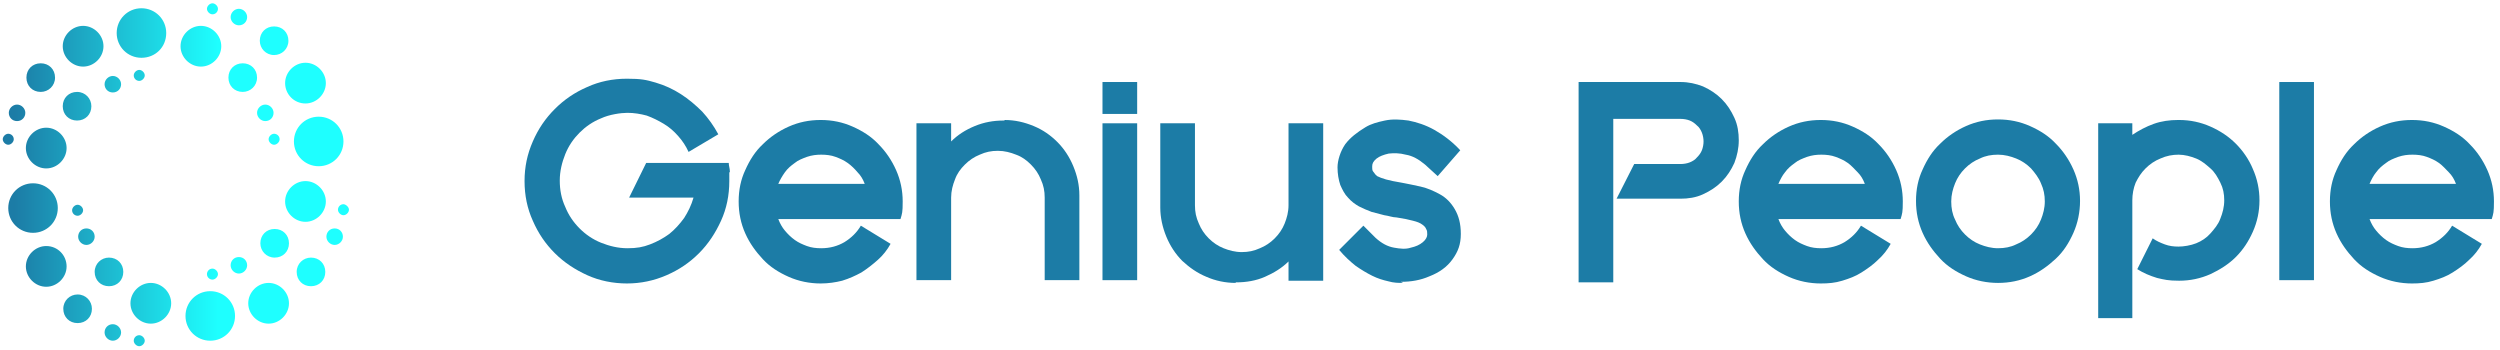 <?xml version="1.0" encoding="UTF-8"?>
<svg xmlns="http://www.w3.org/2000/svg" version="1.1" xmlns:xlink="http://www.w3.org/1999/xlink" viewBox="0 0 454.2 63.5">
  <defs>
    <style>
      .cls-1 {
        fill: #103a61;
      }

      .cls-2 {
        fill: url(#Dégradé_sans_nom_6);
      }

      .cls-3 {
        display: none;
      }

      .cls-4 {
        fill: #1c7ca6;
      }

      .cls-5 {
        fill: url(#Dégradé_sans_nom_8);
      }
    </style>
    <linearGradient id="Dégradé_sans_nom_6" data-name="Dégradé sans nom 6" x1="-2228.3" y1="546.5" x2="-2227.3" y2="546.5" gradientTransform="translate(137678.5 33532.7) scale(61.8 -61.3)" gradientUnits="userSpaceOnUse">
      <stop offset=".4" stop-color="#1c7ca6"/>
      <stop offset="1" stop-color="#1effff"/>
    </linearGradient>
    <linearGradient id="Dégradé_sans_nom_8" data-name="Dégradé sans nom 8" x1="-720.1" y1="564.2" x2="-719.1" y2="564.2" gradientTransform="translate(44479.8 34615) scale(61.8 -61.3)" gradientUnits="userSpaceOnUse">
      <stop offset=".4" stop-color="#1c7ca6"/>
      <stop offset="1" stop-color="#1effff"/>
    </linearGradient>
  </defs>
  <!-- Generator: Adobe Illustrator 28.7.1, SVG Export Plug-In . SVG Version: 1.2.0 Build 142)  -->
  <g>
    <g id="Calque_1">
      <g id="Calque_1-2" data-name="Calque_1">
        <g id="_x31_95716376">
          <g id="SvgjsG1036" class="cls-3">
            <path class="cls-1" d="M103.7,45.5c3.3,0,5.4-1.8,5.4-5.1v-1.9c-1.5,1.8-3.9,3-6.3,3-6.2,0-10.7-4.6-10.7-10.8s4.4-11.3,10.7-11.3,4.9,1.1,6.3,2.9v-2.3h6.1v21c0,5.7-4.8,9.9-11.4,9.9s-7.3-1.3-9.5-3.3l2.8-4.3c1.6,1.4,4.4,2.3,6.6,2.3h0ZM98.3,30.6c0,3.8,2.7,5.7,5.4,5.7s5.5-2.9,5.5-5.8-1.7-6-5.3-6-5.6,2.5-5.6,6.2h0ZM139.8,38.4c-2.2,2.4-5.8,3.5-8.6,3.5-6.8,0-11.7-4.8-11.7-11.4s4.7-11.3,11-11.3,10.9,4.7,10.9,10.9v2.3h-15.8c.6,2.6,2.9,4.4,5.9,4.4s3.8-.9,5.1-2.2l3.3,3.8h0ZM130.6,24.3c-2.3,0-4.3,1.6-4.9,4h9.9c-.4-2.4-2.6-4-5-4ZM151.7,19.8v2.6c1.3-1.9,3.7-3.1,6.5-3.1,4.7,0,7.9,3.3,7.9,8v14.1h-6.1v-13.4c0-2.1-1.7-3.6-4-3.6s-4.3,1.6-4.3,4v12.9h-6.1v-21.6h6.1ZM177.6,19.8v21.6h-6.1v-21.6s6.1,0,6.1,0ZM171,13.8c0-2.1,1.6-3.7,3.6-3.7s3.7,1.6,3.7,3.7-1.6,3.6-3.7,3.6-3.6-1.6-3.6-3.6ZM197.5,41.4v-2.6c-1.3,1.9-4,3.1-6.5,3.1-4.7,0-7.9-3.2-7.9-8v-14.2h6.1v13.5c0,2.1,1.7,3.5,4,3.5s4.2-1.4,4.3-3.8v-13.1h6.1v21.6h-6.1ZM217.1,23.8c-1.6,0-3.3.5-3.3,2,0,3.5,12.8.5,12.8,9.1s-4.6,7-8.8,7-7.4-1.3-10.2-3.7l2.9-3.9c2.1,1.9,4.8,3,7.3,3s3.4-.3,3.4-2c0-3.7-12.8-.7-12.8-9.1s4.5-7,8.8-7,6,1,8.5,2.9l-2.7,3.9c-1.8-1.5-3.9-2.3-5.9-2.3h0ZM248.3,38.9v11.3h-6.1v-30.5h6.1v2.4c1.4-1.8,3.8-2.9,6.3-2.9,6.3,0,10.8,4.7,10.8,11.3s-4.5,11.3-10.6,11.3-5.2-1.1-6.4-3h0ZM259.2,30.6c0-3.4-2-6.2-5.6-6.2s-5.3,2.6-5.3,6.2,2.3,6.2,5.4,6.2,5.5-2.5,5.5-6.2h0ZM288.7,38.4c-2.2,2.4-5.8,3.5-8.6,3.5-6.8,0-11.7-4.8-11.7-11.4s4.7-11.3,11-11.3,10.9,4.7,10.9,10.9v2.3h-15.8c.6,2.6,2.9,4.4,5.9,4.4s3.8-.9,5.1-2.2l3.3,3.8h0ZM279.5,24.3c-2.3,0-4.3,1.6-4.9,4h9.9c-.4-2.4-2.6-4-5-4ZM310.2,30.6c0-3.7-2.2-6.2-5.5-6.2s-5.5,2.5-5.5,6.2,2.2,6.2,5.5,6.2,5.5-2.5,5.5-6.2ZM316.3,30.6c0,6.4-5.1,11.3-11.6,11.3s-11.6-4.9-11.6-11.3,5.1-11.3,11.6-11.3,11.6,4.9,11.6,11.3ZM326.7,38.9v11.3h-6.1v-30.5h6.1v2.4c1.4-1.8,3.8-2.9,6.3-2.9,6.3,0,10.8,4.7,10.8,11.3s-4.5,11.3-10.6,11.3-5.2-1.1-6.4-3h0ZM337.6,30.6c0-3.4-2-6.2-5.6-6.2s-5.3,2.6-5.3,6.2,2.3,6.2,5.4,6.2,5.5-2.5,5.5-6.2ZM354.2,10.6v30.8h-6.1V10.6h6.1ZM378.8,38.4c-2.2,2.4-5.8,3.5-8.6,3.5-6.8,0-11.7-4.8-11.7-11.4s4.7-11.3,11-11.3,10.9,4.7,10.9,10.9v2.3h-15.8c.6,2.6,2.9,4.4,5.9,4.4s3.8-.9,5.1-2.2l3.3,3.8h0ZM369.6,24.3c-2.3,0-4.3,1.6-4.9,4h9.9c-.4-2.4-2.6-4-5-4Z"/>
          </g>
          <g class="cls-3">
            <path class="cls-1" d="M93.9,46.5l3.7-3.7c.4.5.9.9,1.5,1.3,1.3.9,2.7,1.3,4.2,1.3s3-.5,4.1-1.7c1.1-1.1,1.6-2.5,1.6-4.3v-1.8h-.2c-.4.6-.9,1.2-1.6,1.8-1.4,1.2-3.1,1.8-5,1.8s-4.6-1-6.5-3.1c-1.8-2-2.8-4.6-2.8-7.7s.9-5.7,2.8-7.7c1.8-2,4-3.1,6.5-3.1s3.6.6,5,1.8c.6.6,1.2,1.1,1.6,1.8h.2v-3.1h5.9v19.4c0,3.3-1.1,6.1-3.3,8.2-2.2,2.2-5,3.2-8.4,3.2s-5-.7-7.1-2.2c-1-.7-1.8-1.4-2.3-2.2h.1ZM100.5,34.3c1,1,2.2,1.5,3.6,1.5s2.6-.5,3.6-1.5,1.5-2.3,1.5-3.8-.5-2.8-1.5-3.8-2.2-1.5-3.6-1.5-2.6.5-3.6,1.5-1.5,2.3-1.5,3.8.5,2.8,1.5,3.8Z"/>
            <path class="cls-1" d="M137.1,34.4l3.1,4.2c-.6.6-1.4,1.2-2.4,1.8-2.1,1.2-4.4,1.8-6.9,1.8s-5.9-1.1-8.1-3.3-3.3-4.8-3.3-7.9,1.1-5.7,3.3-7.9c2.2-2.2,4.8-3.3,7.9-3.3s5.5,1.1,7.6,3.2,3.2,4.6,3.2,7.6,0,.9-.1,1.9v.7h-15.7c.4,1.1,1,2,2,2.7s2.2,1.1,3.8,1.1,3.1-.4,4.3-1.2c.6-.4,1.1-.8,1.5-1.2l-.2-.2h0ZM125.6,28.7h9.7c-.4-1.1-1-1.9-1.8-2.7-.9-.7-1.9-1.1-3-1.1s-2.2.4-3,1.1c-.9.7-1.5,1.6-1.8,2.7h0Z"/>
            <path class="cls-1" d="M145.9,41.7v-21.6h5.9v3.1h.2c.5-.6,1-1.2,1.6-1.8,1.4-1.2,3-1.8,4.8-1.8s4.1.8,5.7,2.5c1.5,1.7,2.3,3.8,2.3,6.5v13h-5.9v-12.1c0-1.3-.4-2.3-1.1-3.1-.7-.7-1.7-1.1-2.9-1.1s-2.4.5-3.3,1.4c-.9.9-1.3,2.1-1.3,3.5v11.4h-6Z"/>
            <path class="cls-1" d="M172.6,16.3c-.7-.7-1-1.4-1-2.3s.3-1.6,1-2.3,1.5-1,2.4-1,1.7.3,2.4,1,1,1.4,1,2.3-.3,1.7-1,2.3c-.7.7-1.5,1-2.4,1s-1.7-.3-2.4-1ZM172,41.7v-21.6h5.9v21.6h-5.9Z"/>
            <path class="cls-1" d="M183.7,33.1v-13h5.9v12.1c0,1.3.4,2.3,1.1,3.1.7.7,1.7,1.1,2.9,1.1s2.4-.5,3.3-1.4c.9-.9,1.3-2.1,1.3-3.5v-11.4h5.9v21.6h-5.9v-3.1h-.2c-.5.6-1,1.2-1.6,1.8-1.4,1.2-3,1.8-4.8,1.8s-4.1-.8-5.7-2.5c-1.5-1.7-2.3-3.8-2.3-6.5h.1Z"/>
            <path class="cls-1" d="M207.7,38.2l3.5-3.7c.4.4.9.9,1.5,1.2,1.2.8,2.6,1.2,4.2,1.2s2.6-.5,2.6-1.5-.6-1-1.7-1.5c-1.1-.5-2.4-.9-3.8-1.3-1.4-.4-2.6-1.2-3.8-2.2-1.1-1.1-1.7-2.4-1.7-4s.8-3.4,2.3-4.7,3.6-1.9,6.3-1.9,4.4.6,6.2,1.7c.8.4,1.5,1,2.1,1.6l-3.5,3.7c-.4-.3-.8-.6-1.3-.9-1-.6-2.2-.9-3.6-.9s-1.3.1-1.7.4-.5.6-.5.9c0,.5.6,1,1.7,1.5,1.1.5,2.4.9,3.8,1.3,1.4.4,2.6,1.2,3.8,2.2,1.1,1.1,1.7,2.4,1.7,4s-.8,3.6-2.4,4.9c-1.6,1.3-3.8,2-6.6,2s-4.8-.7-6.9-2c-.9-.6-1.7-1.2-2.4-2h.2,0Z"/>
            <path class="cls-1" d="M239.1,50.9v-30.8h5.9v3.1h.2c.4-.6,1-1.2,1.7-1.8,1.6-1.2,3.3-1.8,5.1-1.8s4.9,1.1,6.8,3.2,2.9,4.8,2.9,8-1,5.9-2.9,8-4.2,3.2-6.8,3.2-3.6-.6-5.1-1.8c-.7-.6-1.3-1.1-1.7-1.8h-.2v12.3h-5.9v.2h0ZM246.4,35c1.1,1.1,2.4,1.6,3.9,1.6s2.9-.5,3.9-1.6,1.6-2.4,1.6-4.1-.5-3-1.6-4.1-2.4-1.6-3.9-1.6-2.9.5-3.9,1.6c-1.1,1.1-1.6,2.4-1.6,4.1s.5,3,1.6,4.1Z"/>
            <path class="cls-1" d="M282.5,34.4l3.1,4.2c-.6.6-1.4,1.2-2.4,1.8-2.1,1.2-4.4,1.8-6.9,1.8s-5.9-1.1-8.1-3.3-3.3-4.8-3.3-7.9,1.1-5.7,3.3-7.9c2.2-2.2,4.8-3.3,7.9-3.3s5.5,1.1,7.6,3.2,3.2,4.6,3.2,7.6,0,.9-.1,1.9v.7h-15.7c.4,1.1,1,2,2,2.7s2.2,1.1,3.8,1.1,3.1-.4,4.3-1.2c.6-.4,1.1-.8,1.5-1.2l-.2-.2h0ZM271,28.7h9.7c-.4-1.1-1-1.9-1.8-2.7-.9-.7-1.9-1.1-3-1.1s-2.2.4-3,1.1c-.9.7-1.5,1.6-1.8,2.7h-.1Z"/>
            <path class="cls-1" d="M293.3,38.8c-2.2-2.2-3.3-4.8-3.3-7.9s1.1-5.7,3.3-7.9c2.2-2.2,4.9-3.3,8.1-3.3s5.9,1.1,8.1,3.3c2.2,2.2,3.3,4.8,3.3,7.9s-1.1,5.7-3.3,7.9c-2.2,2.2-4.9,3.3-8.1,3.3s-5.9-1.1-8.1-3.3ZM297.5,35c1.1,1.1,2.4,1.6,3.9,1.6s2.9-.5,3.9-1.6c1.1-1.1,1.6-2.4,1.6-4.1s-.5-3-1.6-4.1-2.4-1.6-3.9-1.6-2.9.5-3.9,1.6c-1.1,1.1-1.6,2.4-1.6,4.1s.5,3,1.6,4.1Z"/>
            <path class="cls-1" d="M317.2,50.9v-30.8h5.9v3.1h.2c.4-.6,1-1.2,1.7-1.8,1.6-1.2,3.3-1.8,5.1-1.8s4.9,1.1,6.8,3.2,2.9,4.8,2.9,8-1,5.9-2.9,8-4.2,3.2-6.8,3.2-3.6-.6-5.1-1.8c-.7-.6-1.3-1.1-1.7-1.8h-.2v12.3h-5.9s0,.2,0,.2ZM324.5,35c1.1,1.1,2.4,1.6,3.9,1.6s2.9-.5,3.9-1.6,1.6-2.4,1.6-4.1-.5-3-1.6-4.1-2.4-1.6-3.9-1.6-2.9.5-3.9,1.6c-1.1,1.1-1.6,2.4-1.6,4.1s.5,3,1.6,4.1Z"/>
            <path class="cls-1" d="M344.5,41.7V10.9h5.9v30.8s-5.9,0-5.9,0Z"/>
            <path class="cls-1" d="M372.7,34.4l3.1,4.2c-.6.6-1.4,1.2-2.4,1.8-2.1,1.2-4.4,1.8-6.9,1.8s-5.9-1.1-8.1-3.3-3.3-4.8-3.3-7.9,1.1-5.7,3.3-7.9c2.2-2.2,4.8-3.3,7.9-3.3s5.5,1.1,7.6,3.2,3.2,4.6,3.2,7.6,0,.9-.1,1.9v.7h-15.7c.4,1.1,1,2,2,2.7s2.2,1.1,3.8,1.1,3.1-.4,4.3-1.2c.6-.4,1.1-.8,1.5-1.2l-.2-.2h0ZM361.2,28.7h9.7c-.4-1.1-1-1.9-1.8-2.7-.9-.7-1.9-1.1-3-1.1s-2.2.4-3,1.1c-.9.7-1.5,1.6-1.8,2.7h-.1Z"/>
          </g>
        </g>
        <g id="SvgjsG1035" class="cls-3">
          <path class="cls-2" d="M14.9,11.9c2,0,3.7-1.7,3.7-3.7s-1.7-3.7-3.7-3.7-3.7,1.7-3.7,3.7,1.7,3.7,3.7,3.7ZM12.9,38.2c0,.6.5,1.1,1.1,1.1s1.1-.5,1.1-1.1-.5-1.1-1.1-1.1-1.1.5-1.1,1.1ZM20.4,16.6c.9,0,1.5-.7,1.5-1.5s-.7-1.5-1.5-1.5-1.5.7-1.5,1.5.6,1.5,1.5,1.5ZM8.1,30.6c2,0,3.7-1.7,3.7-3.7s-1.7-3.7-3.7-3.7-3.7,1.7-3.7,3.7,1.7,3.7,3.7,3.7ZM2.8,21.8c.9,0,1.5-.7,1.5-1.5s-.7-1.5-1.5-1.5-1.5.7-1.5,1.5.6,1.5,1.5,1.5ZM2.2,25.3c0-.6-.5-1.1-1.1-1.1s-1.1.5-1.1,1.1.5,1.1,1.1,1.1,1.1-.5,1.1-1.1ZM7.2,16.5c1.5,0,2.6-1.1,2.6-2.6s-1.1-2.6-2.6-2.6-2.6,1.1-2.6,2.6,1.1,2.6,2.6,2.6ZM38.7,2.2c.6,0,1.1-.5,1.1-1.1s-.5-1.1-1.1-1.1-1.1.5-1.1,1.1.5,1.1,1.1,1.1ZM10.3,37.8c0-2.5-2-4.5-4.5-4.5s-4.5,2-4.5,4.5,2,4.5,4.5,4.5,4.5-2,4.5-4.5ZM55.8,18.7c2,0,3.7-1.7,3.7-3.7s-1.7-3.7-3.7-3.7-3.7,1.7-3.7,3.7,1.6,3.7,3.7,3.7ZM47.5,44.3c0,1.5,1.1,2.6,2.6,2.6s2.6-1.1,2.6-2.6-1.1-2.6-2.6-2.6-2.6,1.1-2.6,2.6ZM50.1,9.8c1.5,0,2.6-1.1,2.6-2.6s-1.1-2.6-2.6-2.6-2.6,1.1-2.6,2.6,1.1,2.6,2.6,2.6ZM44.3,16.5c1.5,0,2.6-1.1,2.6-2.6s-1.1-2.6-2.6-2.6-2.6,1.1-2.6,2.6,1.1,2.6,2.6,2.6ZM53.7,25.7c0,2.5,2,4.5,4.5,4.5s4.5-2,4.5-4.5-2-4.5-4.5-4.5-4.5,2-4.5,4.5ZM51.1,25.3c0-.6-.5-1.1-1.1-1.1s-1.1.5-1.1,1.1.5,1.1,1.1,1.1,1.1-.5,1.1-1.1ZM43.6,4.2c.9,0,1.5-.7,1.5-1.5s-.7-1.5-1.5-1.5-1.5.7-1.5,1.5.7,1.5,1.5,1.5ZM48.5,21.8c.9,0,1.5-.7,1.5-1.5s-.7-1.5-1.5-1.5-1.5.7-1.5,1.5.7,1.5,1.5,1.5ZM16.5,19.2c0-1.5-1.1-2.6-2.6-2.6s-2.6,1.1-2.6,2.6,1.1,2.6,2.6,2.6,2.6-1.1,2.6-2.6ZM43.6,46.9c-.9,0-1.5.7-1.5,1.5s.7,1.5,1.5,1.5,1.5-.7,1.5-1.5-.6-1.5-1.5-1.5ZM38.3,53.2c-2.5,0-4.5,2-4.5,4.5s2,4.5,4.5,4.5,4.5-2,4.5-4.5-2-4.5-4.5-4.5ZM49,51.6c-2,0-3.7,1.7-3.7,3.7s1.7,3.7,3.7,3.7,3.7-1.7,3.7-3.7-1.7-3.7-3.7-3.7ZM37.7,50c0,.6.5,1.1,1.1,1.1s1.1-.5,1.1-1.1-.5-1.1-1.1-1.1-1.1.5-1.1,1.1ZM62.8,37.2c-.6,0-1.1.5-1.1,1.1s.5,1.1,1.1,1.1,1.1-.5,1.1-1.1-.6-1.1-1.1-1.1ZM61.2,41.6c-.9,0-1.5.7-1.5,1.5s.7,1.5,1.5,1.5,1.5-.7,1.5-1.5-.6-1.5-1.5-1.5ZM36.6,11.9c2,0,3.7-1.7,3.7-3.7s-1.7-3.7-3.7-3.7-3.7,1.7-3.7,3.7,1.7,3.7,3.7,3.7ZM55.8,32.9c-2,0-3.7,1.7-3.7,3.7s1.7,3.7,3.7,3.7,3.7-1.7,3.7-3.7-1.7-3.7-3.7-3.7ZM8.1,44.8c-2,0-3.7,1.7-3.7,3.7s1.7,3.7,3.7,3.7,3.7-1.7,3.7-3.7-1.6-3.7-3.7-3.7ZM56.8,47c-1.5,0-2.6,1.1-2.6,2.6s1.1,2.6,2.6,2.6,2.6-1.1,2.6-2.6-1.1-2.6-2.6-2.6ZM15.5,41.6c-.9,0-1.5.7-1.5,1.5s.7,1.5,1.5,1.5,1.5-.7,1.5-1.5-.7-1.5-1.5-1.5ZM19.7,47c-1.5,0-2.6,1.1-2.6,2.6s1.1,2.6,2.6,2.6,2.6-1.1,2.6-2.6-1.1-2.6-2.6-2.6ZM20.4,59.3c-.9,0-1.5.7-1.5,1.5s.7,1.5,1.5,1.5,1.5-.7,1.5-1.5-.7-1.5-1.5-1.5ZM13.9,53.7c-1.5,0-2.6,1.1-2.6,2.6s1.1,2.6,2.6,2.6,2.6-1.1,2.6-2.6-1.1-2.6-2.6-2.6ZM24.3,13.5c0,.6.5,1.1,1.1,1.1s1.1-.5,1.1-1.1-.5-1.1-1.1-1.1-1.1.5-1.1,1.1ZM30.2,5.7c0-2.5-2-4.5-4.5-4.5s-4.5,2-4.5,4.5,2,4.5,4.5,4.5,4.5-1.9,4.5-4.5ZM25.3,61.3c-.6,0-1.1.5-1.1,1.1s.5,1.1,1.1,1.1,1.1-.5,1.1-1.1-.5-1.1-1.1-1.1ZM27.4,51.6c-2,0-3.7,1.7-3.7,3.7s1.7,3.7,3.7,3.7,3.7-1.7,3.7-3.7-1.7-3.7-3.7-3.7Z"/>
        </g>
        <g>
          <path class="cls-4" d="M132.5,31.3v1.6c0,2.6-.5,5-1.5,7.2s-2.3,4.2-4,5.9-3.6,3-5.9,4-4.7,1.5-7.2,1.5-5-.5-7.2-1.5-4.2-2.3-5.9-4c-1.7-1.7-3-3.6-4-5.9-1-2.2-1.5-4.6-1.5-7.2s.5-4.9,1.5-7.2c1-2.3,2.3-4.2,4-5.9s3.6-3,5.9-4c2.2-1,4.6-1.5,7.2-1.5s3.5.2,5.2.7,3.2,1.2,4.6,2.1,2.7,2,3.9,3.2c1.1,1.2,2.1,2.6,2.9,4.1l-5.4,3.2c-.5-1.1-1.1-2-1.9-2.9s-1.6-1.6-2.6-2.2-2-1.1-3.1-1.5c-1.1-.3-2.3-.5-3.5-.5s-3.3.3-4.8,1c-1.5.6-2.8,1.5-3.9,2.6s-2,2.4-2.6,3.9-1,3.1-1,4.8.3,3.3,1,4.8c.6,1.5,1.5,2.8,2.6,3.9,1.1,1.1,2.4,2,3.9,2.6s3.1,1,4.8,1,2.8-.2,4.1-.7c1.3-.5,2.4-1.1,3.5-1.9,1-.8,1.9-1.8,2.7-2.9.7-1.1,1.3-2.3,1.7-3.7h-11.7l3.1-6.3h15c0,.5.2,1,.2,1.5v.2Z"/>
          <path class="cls-4" d="M157.1,39.8h-15.7c.3.8.7,1.5,1.2,2.1s1.1,1.2,1.8,1.7,1.4.8,2.2,1.1,1.7.4,2.6.4c1.6,0,3-.4,4.2-1.1,1.3-.8,2.3-1.8,3-3l5.4,3.3c-.6,1.1-1.4,2.1-2.3,2.9s-1.9,1.6-3,2.3c-1.1.6-2.2,1.1-3.5,1.5-1.2.3-2.5.5-3.9.5-2,0-4-.4-5.8-1.2s-3.4-1.8-4.7-3.2-2.4-2.9-3.2-4.7-1.2-3.7-1.2-5.8.4-4,1.2-5.7c.8-1.8,1.8-3.4,3.2-4.7,1.3-1.3,2.9-2.4,4.7-3.2,1.8-.8,3.7-1.2,5.8-1.2s4,.4,5.8,1.2c1.8.8,3.4,1.8,4.7,3.2,1.3,1.3,2.4,2.9,3.2,4.7.8,1.8,1.2,3.7,1.2,5.7s-.1,2.2-.4,3.2h-6.6.1ZM157.1,33.4c-.3-.8-.7-1.5-1.3-2.1-.5-.6-1.1-1.2-1.8-1.7s-1.4-.8-2.2-1.1c-.8-.3-1.7-.4-2.6-.4s-1.7.1-2.6.4c-.8.3-1.6.6-2.2,1.1-.7.5-1.3,1-1.8,1.7-.5.7-.9,1.4-1.2,2.1h15.7Z"/>
          <path class="cls-4" d="M182.5,21.8c1.9,0,3.6.4,5.3,1.1s3.1,1.7,4.3,2.9c1.2,1.2,2.2,2.7,2.9,4.4.7,1.7,1.1,3.4,1.1,5.3v15.4h-6.3v-15c0-1.2-.2-2.2-.7-3.3-.4-1-1-1.9-1.8-2.7-.8-.8-1.6-1.4-2.7-1.8-1-.4-2.1-.7-3.3-.7s-2.2.2-3.3.7c-1,.4-1.9,1-2.7,1.8s-1.4,1.6-1.8,2.7c-.4,1-.7,2.1-.7,3.3v15h-6.3v-28.5h6.3v3.3c1.2-1.2,2.6-2.1,4.3-2.8s3.4-1,5.2-1h.2Z"/>
          <path class="cls-4" d="M206.6,20.7h-6.3v-5.8h6.3v5.8ZM206.6,50.9v-28.5h-6.3v28.5h6.3Z"/>
          <path class="cls-4" d="M224.5,51.4c-1.9,0-3.7-.4-5.3-1.1-1.7-.7-3.1-1.7-4.4-2.9-1.2-1.2-2.2-2.7-2.9-4.4s-1.1-3.5-1.1-5.3v-15.3h6.3v14.9c0,1.2.2,2.2.7,3.3.4,1,1,1.9,1.8,2.7s1.7,1.4,2.7,1.8,2.1.7,3.3.7,2.2-.2,3.3-.7c1-.4,1.9-1,2.7-1.8s1.4-1.7,1.8-2.7c.4-1,.7-2.1.7-3.3v-14.9h6.3v28.6h-6.3v-3.5c-1.2,1.2-2.7,2.1-4.3,2.8s-3.4,1-5.2,1h-.1Z"/>
          <path class="cls-4" d="M254.9,51.4c-.8,0-1.7,0-2.7-.3-.9-.2-1.9-.5-2.9-1s-2-1.1-3-1.8c-1-.8-2-1.7-3-2.9l4.4-4.4,2.2,2.2c1.1,1,2.2,1.6,3.4,1.8,1.1.2,2.1.3,3,0,.9-.2,1.6-.5,2.2-1s.8-1,.8-1.4,0-.7-.2-1c-.1-.3-.4-.6-.7-.8-.4-.3-.9-.5-1.7-.7-.7-.2-1.7-.4-3-.6-.7,0-1.4-.3-2.2-.4-.8-.2-1.6-.4-2.3-.6-.8-.3-1.5-.6-2.3-1-.7-.4-1.4-.9-2-1.6-.6-.6-1-1.4-1.4-2.3-.3-.9-.5-2-.5-3.2s.5-2.9,1.4-4.2c.9-1.2,2.2-2.2,3.7-3.1,1-.6,2.1-.9,3.5-1.2s2.8-.2,4.3,0c1.5.3,3.1.8,4.7,1.7,1.6.9,3.2,2.1,4.7,3.7l-4.1,4.7-2.3-2.1c-1.2-1-2.3-1.6-3.5-1.8-1.1-.3-2.2-.3-3.1-.2-.9.2-1.7.5-2.2.9-.6.5-.8.9-.8,1.4s0,.8.2,1,.3.5.7.8c.4.2.9.4,1.6.6.7.2,1.7.4,2.9.6,1,.2,2.1.4,3.4.7s2.4.8,3.5,1.4c1.1.6,2,1.5,2.7,2.7s1.1,2.6,1.1,4.5-.5,3.2-1.5,4.6c-1,1.4-2.4,2.4-4.2,3.1-1.6.7-3.3,1-5.2,1l.4.2Z"/>
          <path class="cls-4" d="M309.4,15.7c1.3.6,2.4,1.3,3.4,2.3s1.7,2.1,2.3,3.4c.6,1.3.8,2.7.8,4.1s-.3,2.8-.8,4.1c-.6,1.3-1.3,2.4-2.3,3.4s-2.1,1.7-3.4,2.3-2.7.8-4.1.8h-11.6l3.2-6.3h8.4c.6,0,1.2-.1,1.7-.3.5-.2,1-.5,1.3-.9.4-.4.7-.8.9-1.3s.3-1.1.3-1.6-.1-1.1-.3-1.6c-.2-.5-.5-1-.9-1.3-.4-.4-.8-.7-1.3-.9s-1.1-.3-1.7-.3h-12.2v29.7h-6.3V14.9h18.5c1.5,0,2.8.3,4.1.8Z"/>
          <path class="cls-4" d="M338.8,39.8h-15.7c.3.8.7,1.5,1.2,2.1s1.1,1.2,1.8,1.7c.7.5,1.4.8,2.2,1.1.8.3,1.7.4,2.6.4,1.6,0,3-.4,4.2-1.1,1.3-.8,2.3-1.8,3-3l5.4,3.3c-.6,1.1-1.4,2.1-2.3,2.9-.9.9-1.9,1.6-3,2.3s-2.2,1.1-3.5,1.5-2.5.5-3.9.5c-2,0-4-.4-5.8-1.2s-3.4-1.8-4.7-3.2-2.4-2.9-3.2-4.7c-.8-1.8-1.2-3.7-1.2-5.8s.4-4,1.2-5.7c.8-1.8,1.8-3.4,3.2-4.7,1.3-1.3,2.9-2.4,4.7-3.2,1.8-.8,3.7-1.2,5.8-1.2s4,.4,5.8,1.2c1.8.8,3.4,1.8,4.7,3.2,1.3,1.3,2.4,2.9,3.2,4.7.8,1.8,1.2,3.7,1.2,5.7s-.1,2.2-.4,3.2h-6.6,0ZM338.8,33.4c-.3-.8-.7-1.5-1.3-2.1s-1.1-1.2-1.8-1.7c-.7-.5-1.4-.8-2.2-1.1-.8-.3-1.7-.4-2.6-.4s-1.7.1-2.6.4c-.8.3-1.6.6-2.2,1.1-.7.5-1.3,1-1.8,1.7-.5.6-.9,1.4-1.2,2.1h15.7Z"/>
          <path class="cls-4" d="M363,51.4c-2,0-4-.4-5.8-1.2s-3.4-1.8-4.7-3.2-2.4-2.9-3.2-4.7c-.8-1.8-1.2-3.7-1.2-5.8s.4-4,1.2-5.7c.8-1.8,1.8-3.4,3.2-4.7,1.3-1.3,2.9-2.4,4.7-3.2,1.8-.8,3.7-1.2,5.8-1.2s4,.4,5.8,1.2c1.8.8,3.4,1.8,4.7,3.2,1.3,1.3,2.4,2.9,3.2,4.7.8,1.8,1.2,3.7,1.2,5.7s-.4,4-1.2,5.8c-.8,1.8-1.8,3.4-3.2,4.7s-2.9,2.4-4.7,3.2c-1.8.8-3.7,1.2-5.8,1.2ZM363,28.1c-1.2,0-2.3.2-3.3.7-1,.4-1.9,1-2.7,1.8-.8.8-1.4,1.7-1.8,2.7s-.7,2.1-.7,3.3.2,2.3.7,3.3c.4,1,1,1.9,1.8,2.7s1.7,1.4,2.7,1.8c1,.4,2.1.7,3.3.7s2.3-.2,3.3-.7c1-.4,1.9-1,2.7-1.8.8-.8,1.4-1.7,1.8-2.7s.7-2.1.7-3.3-.2-2.2-.7-3.3c-.4-1-1.1-1.9-1.8-2.7-.8-.8-1.7-1.4-2.7-1.8s-2.1-.7-3.3-.7Z"/>
          <path class="cls-4" d="M395.9,21.8c2,0,3.9.4,5.7,1.2,1.8.8,3.3,1.8,4.6,3.1,1.3,1.3,2.4,2.9,3.1,4.6.8,1.8,1.2,3.7,1.2,5.7s-.4,3.9-1.2,5.7c-.8,1.8-1.8,3.3-3.1,4.6-1.3,1.3-2.9,2.3-4.6,3.1-1.8.8-3.7,1.2-5.7,1.2s-2.7-.2-4-.5c-1.3-.4-2.5-.9-3.6-1.6l2.8-5.6c.7.5,1.4.8,2.2,1.1.8.3,1.6.4,2.5.4s2.2-.2,3.2-.6c1-.4,1.9-1,2.6-1.8s1.4-1.6,1.8-2.7c.4-1,.7-2.1.7-3.3s-.2-2.2-.7-3.2-1-1.9-1.8-2.6-1.6-1.4-2.6-1.8-2.1-.7-3.2-.7-2.2.2-3.3.7c-1,.4-1.9,1-2.7,1.8-.8.8-1.3,1.6-1.8,2.6-.4,1-.6,2.1-.6,3.2v21.4h-6.2V22.4h6.2v2.1c1.2-.8,2.5-1.5,3.9-2s2.9-.7,4.4-.7h.2Z"/>
          <path class="cls-4" d="M420.4,14.9v36h-6.3V14.9h6.3Z"/>
          <path class="cls-4" d="M446.2,39.8h-15.7c.3.8.7,1.5,1.2,2.1s1.1,1.2,1.8,1.7c.7.5,1.4.8,2.2,1.1.8.3,1.7.4,2.6.4,1.6,0,3-.4,4.2-1.1,1.3-.8,2.3-1.8,3-3l5.4,3.3c-.6,1.1-1.4,2.1-2.3,2.9-.9.9-1.9,1.6-3,2.3s-2.2,1.1-3.5,1.5-2.5.5-3.9.5c-2,0-4-.4-5.8-1.2s-3.4-1.8-4.7-3.2-2.4-2.9-3.2-4.7c-.8-1.8-1.2-3.7-1.2-5.8s.4-4,1.2-5.7c.8-1.8,1.8-3.4,3.2-4.7,1.3-1.3,2.9-2.4,4.7-3.2,1.8-.8,3.7-1.2,5.8-1.2s4,.4,5.8,1.2c1.8.8,3.4,1.8,4.7,3.2,1.3,1.3,2.4,2.9,3.2,4.7.8,1.8,1.2,3.7,1.2,5.7s-.1,2.2-.4,3.2h-6.6,0ZM446.2,33.4c-.3-.8-.7-1.5-1.3-2.1s-1.1-1.2-1.8-1.7c-.7-.5-1.4-.8-2.2-1.1-.8-.3-1.7-.4-2.6-.4s-1.7.1-2.6.4c-.8.3-1.6.6-2.2,1.1-.7.5-1.3,1-1.8,1.7-.5.6-.9,1.4-1.2,2.1h15.7Z"/>
        </g>
      </g>
      <g id="SvgjsG1035-2" data-name="SvgjsG1035">
        <path class="cls-5" d="M15.1,12.1c2,0,3.7-1.7,3.7-3.7s-1.7-3.7-3.7-3.7-3.7,1.7-3.7,3.7,1.7,3.7,3.7,3.7ZM13.1,38.2c0,.6.5,1,1,1s1-.5,1-1-.5-1-1-1-1,.5-1,1ZM20.5,16.8c.9,0,1.5-.7,1.5-1.5s-.7-1.5-1.5-1.5-1.5.7-1.5,1.5.6,1.5,1.5,1.5ZM8.4,30.6c2,0,3.7-1.7,3.7-3.7s-1.7-3.7-3.7-3.7-3.7,1.7-3.7,3.7c0,2,1.7,3.7,3.7,3.7ZM3.1,22c.9,0,1.5-.7,1.5-1.5s-.7-1.5-1.5-1.5-1.5.7-1.5,1.5.6,1.5,1.5,1.5ZM2.5,25.3c0-.6-.5-1-1-1s-1,.5-1,1,.5,1,1,1,1-.5,1-1ZM7.4,16.7c1.4,0,2.6-1.1,2.6-2.6s-1.1-2.6-2.6-2.6-2.6,1.1-2.6,2.6,1.1,2.6,2.6,2.6ZM38.6,2.6c.6,0,1-.5,1-1s-.5-1-1-1-1,.5-1,1,.5,1,1,1ZM10.5,37.8c0-2.5-2-4.5-4.5-4.5s-4.5,2-4.5,4.5,2,4.5,4.5,4.5,4.5-2,4.5-4.5ZM55.5,18.8c2,0,3.7-1.7,3.7-3.7s-1.7-3.7-3.7-3.7-3.7,1.7-3.7,3.7,1.6,3.7,3.7,3.7ZM47.3,44.2c0,1.4,1.1,2.6,2.6,2.6s2.6-1.1,2.6-2.6-1.1-2.6-2.6-2.6-2.6,1.1-2.6,2.6ZM49.8,10c1.4,0,2.6-1.1,2.6-2.6s-1.1-2.6-2.6-2.6-2.6,1.1-2.6,2.6c0,1.4,1.1,2.6,2.6,2.6ZM44.1,16.7c1.4,0,2.6-1.1,2.6-2.6s-1.1-2.6-2.6-2.6-2.6,1.1-2.6,2.6,1.1,2.6,2.6,2.6ZM53.4,25.7c0,2.5,2,4.5,4.5,4.5s4.5-2,4.5-4.5-2-4.5-4.5-4.5-4.5,2-4.5,4.5ZM50.8,25.3c0-.6-.5-1-1-1s-1,.5-1,1,.5,1,1,1,1-.5,1-1ZM43.4,4.6c.9,0,1.5-.7,1.5-1.5s-.7-1.5-1.5-1.5-1.5.7-1.5,1.5.7,1.5,1.5,1.5ZM48.2,22c.9,0,1.5-.7,1.5-1.5s-.7-1.5-1.5-1.5-1.5.7-1.5,1.5.7,1.5,1.5,1.5ZM16.6,19.3c0-1.4-1.1-2.6-2.6-2.6s-2.6,1.1-2.6,2.6,1.1,2.6,2.6,2.6,2.6-1.1,2.6-2.6ZM43.4,46.7c-.9,0-1.5.7-1.5,1.5s.7,1.5,1.5,1.5,1.5-.7,1.5-1.5c0-.8-.6-1.5-1.5-1.5ZM38.2,52.9c-2.5,0-4.5,2-4.5,4.5s2,4.5,4.5,4.5,4.5-2,4.5-4.5-2-4.5-4.5-4.5ZM48.8,51.4c-2,0-3.7,1.7-3.7,3.7s1.7,3.7,3.7,3.7,3.7-1.7,3.7-3.7-1.7-3.7-3.7-3.7ZM37.6,49.8c0,.6.5,1,1,1s1-.5,1-1-.5-1-1-1c-.6,0-1,.5-1,1ZM62.4,37.1c-.6,0-1,.5-1,1s.5,1,1,1,1-.5,1-1-.6-1-1-1ZM60.8,41.5c-.9,0-1.5.7-1.5,1.5s.7,1.5,1.5,1.5,1.5-.7,1.5-1.5-.6-1.5-1.5-1.5ZM36.5,12.1c2,0,3.7-1.7,3.7-3.7s-1.7-3.7-3.7-3.7-3.7,1.7-3.7,3.7,1.7,3.7,3.7,3.7ZM55.5,32.9c-2,0-3.7,1.7-3.7,3.7s1.7,3.7,3.7,3.7,3.7-1.7,3.7-3.7c0-2-1.7-3.7-3.7-3.7ZM8.4,44.7c-2,0-3.7,1.7-3.7,3.7s1.7,3.7,3.7,3.7,3.7-1.7,3.7-3.7-1.6-3.7-3.7-3.7ZM56.5,46.8c-1.4,0-2.6,1.1-2.6,2.6s1.1,2.6,2.6,2.6,2.6-1.1,2.6-2.6-1.1-2.6-2.6-2.6ZM15.7,41.5c-.9,0-1.5.7-1.5,1.5s.7,1.5,1.5,1.5,1.5-.7,1.5-1.5c0-.9-.7-1.5-1.5-1.5ZM19.8,46.8c-1.4,0-2.6,1.1-2.6,2.6s1.1,2.6,2.6,2.6,2.6-1.1,2.6-2.6-1.1-2.6-2.6-2.6ZM20.5,58.9c-.9,0-1.5.7-1.5,1.5s.7,1.5,1.5,1.5,1.5-.7,1.5-1.5-.7-1.5-1.5-1.5ZM14.1,53.5c-1.4,0-2.6,1.1-2.6,2.6s1.1,2.6,2.6,2.6,2.6-1.1,2.6-2.6c0-1.4-1.1-2.6-2.6-2.6ZM24.3,13.7c0,.6.5,1,1,1s1-.5,1-1-.5-1-1-1-1,.5-1,1ZM30.2,6c0-2.5-2-4.5-4.5-4.5s-4.5,2-4.5,4.5,2,4.5,4.5,4.5c2.5,0,4.5-1.9,4.5-4.5ZM25.3,60.9c-.6,0-1,.5-1,1s.5,1,1,1,1-.5,1-1-.5-1-1-1ZM27.4,51.4c-2,0-3.7,1.7-3.7,3.7s1.7,3.7,3.7,3.7,3.7-1.7,3.7-3.7-1.7-3.7-3.7-3.7Z"/>
      </g>
    </g>
  </g>
</svg>